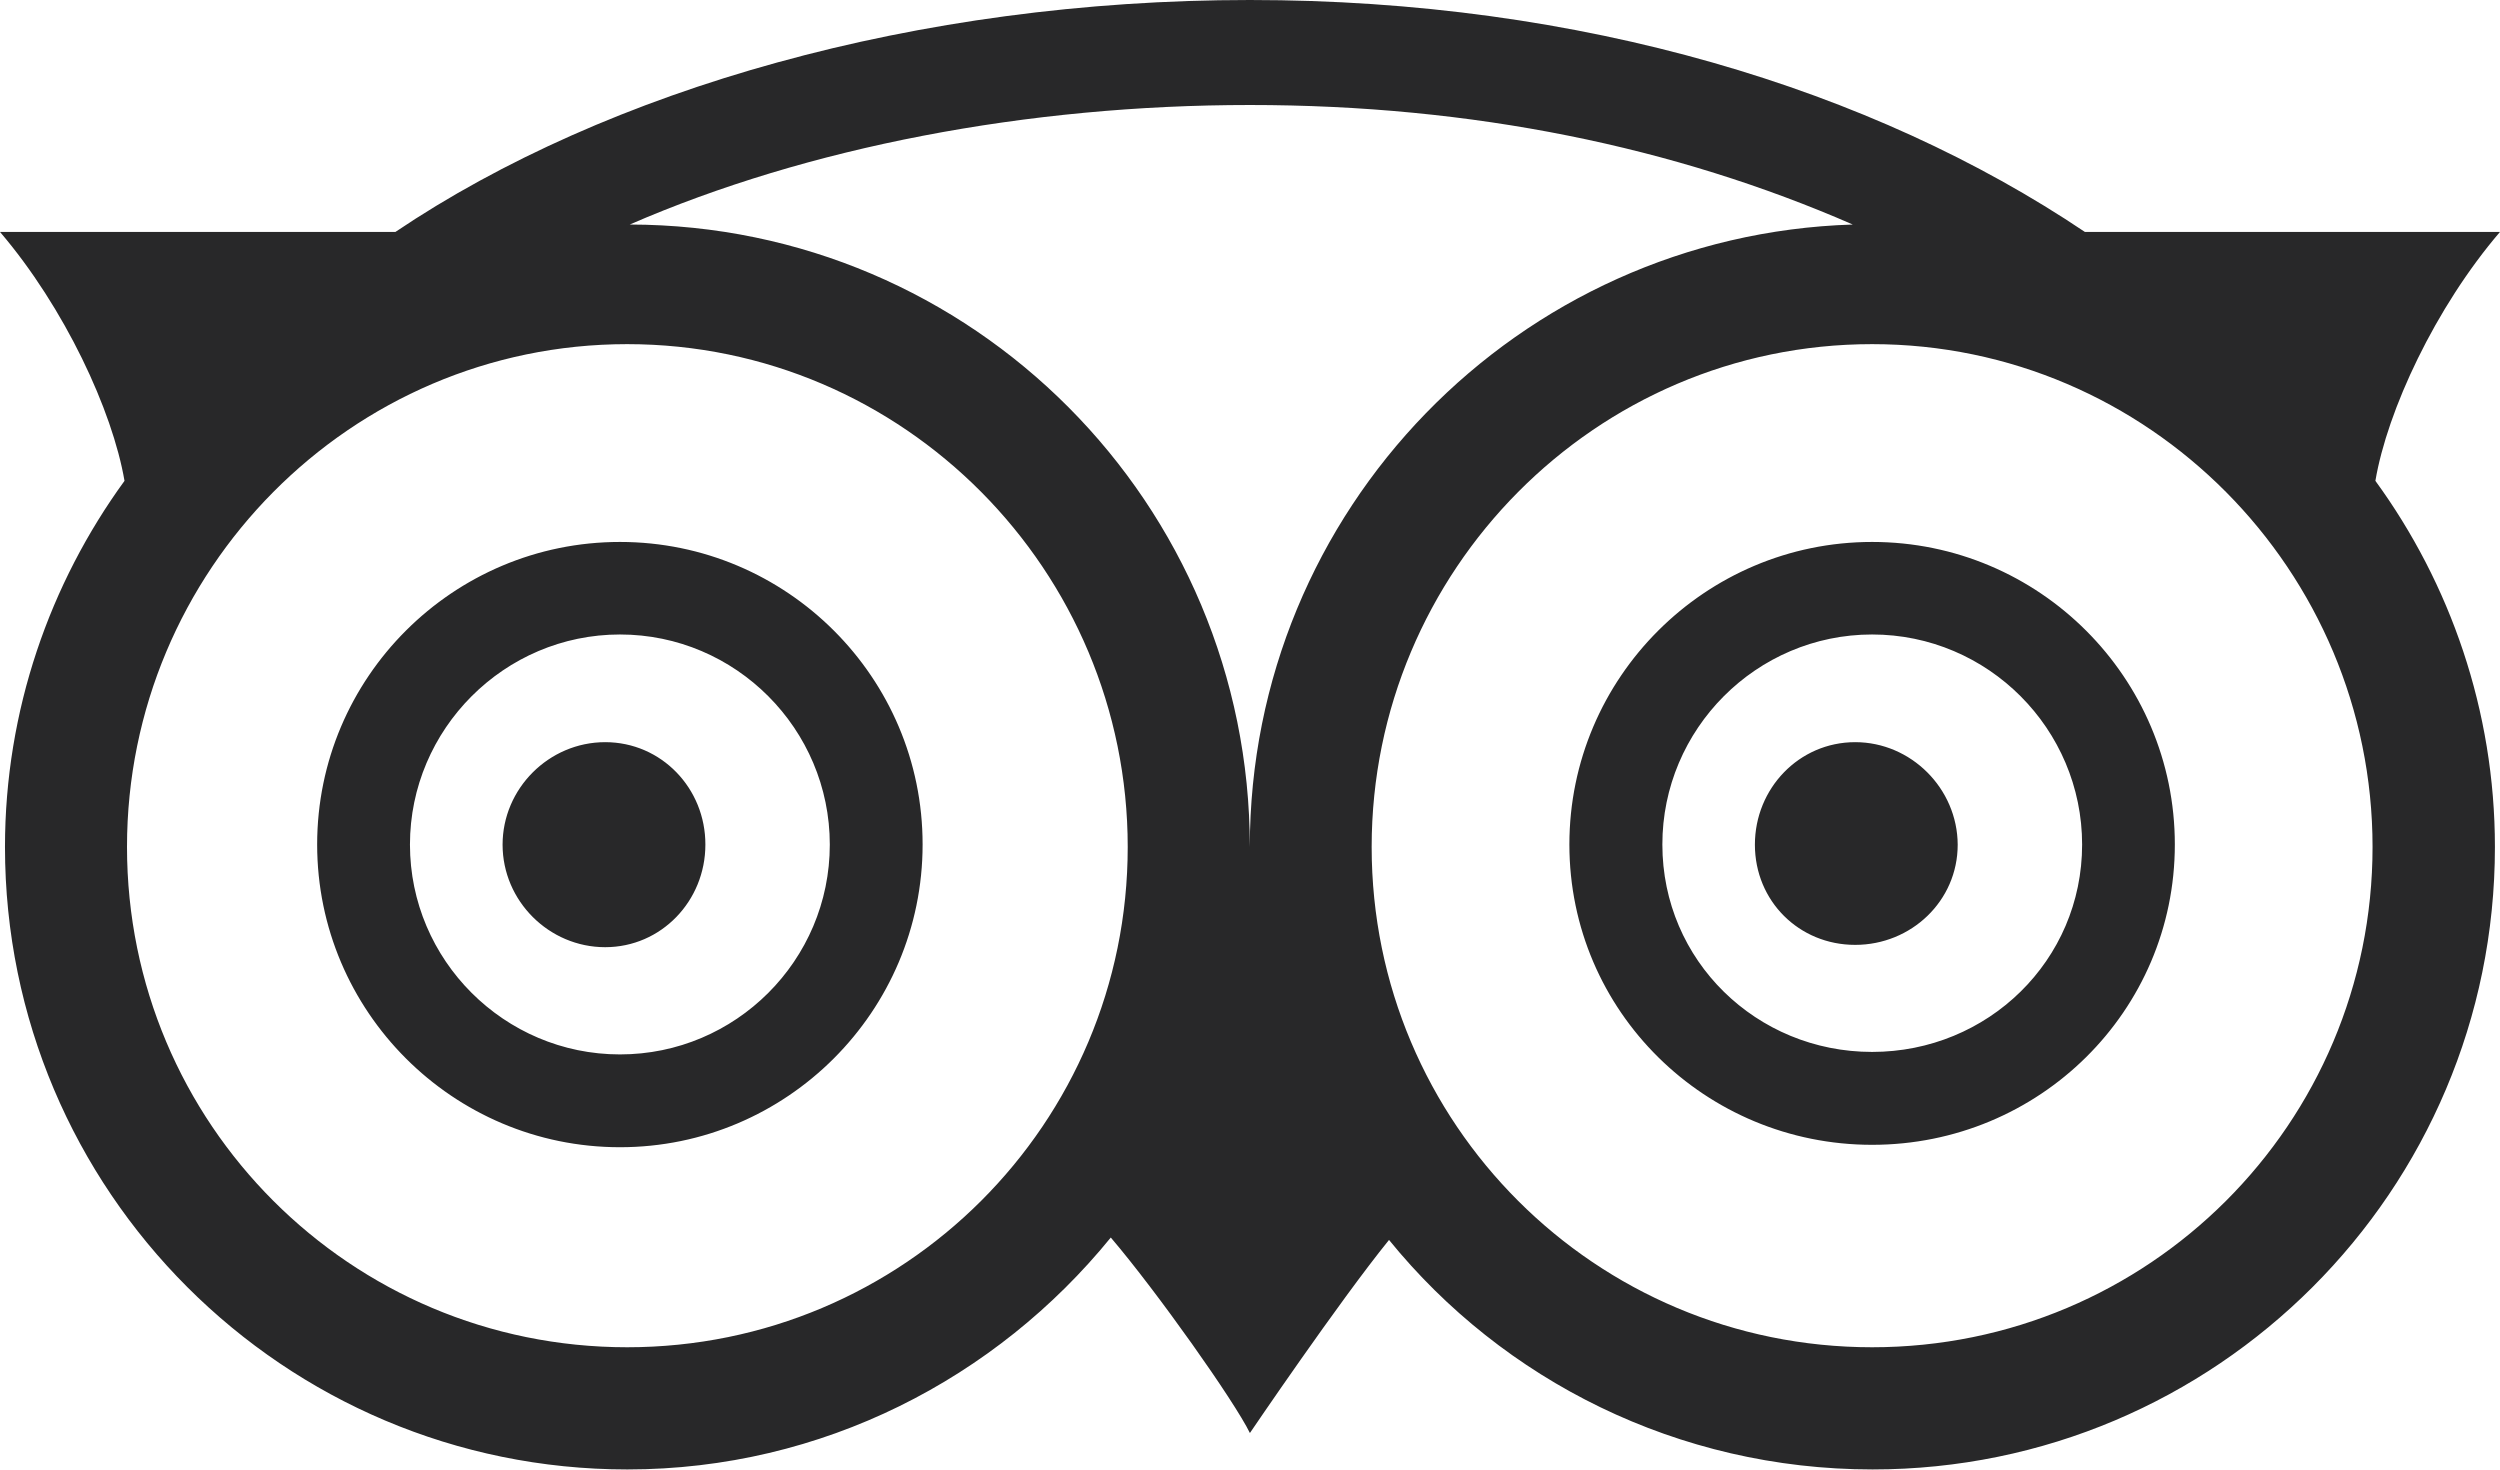 <?xml version="1.0" encoding="utf-8"?>
<!-- Generator: Adobe Illustrator 15.1.0, SVG Export Plug-In . SVG Version: 6.00 Build 0)  -->
<!DOCTYPE svg PUBLIC "-//W3C//DTD SVG 1.1//EN" "http://www.w3.org/Graphics/SVG/1.1/DTD/svg11.dtd">
<svg version="1.1" id="Layer_1" xmlns="http://www.w3.org/2000/svg" xmlns:xlink="http://www.w3.org/1999/xlink" x="0px" y="0px"
	 width="28.07px" height="16.5px" viewBox="1.701 1 28.07 16.5" enable-background="new 1.701 1 28.07 16.5" xml:space="preserve">
<path fill="#282829" d="M15.734,1c-3.733,0-7.213,1.001-9.593,2.604h-4.44c0.726,0.85,1.263,2.006,1.398,2.795
	c-0.838,1.152-1.342,2.577-1.342,4.111c0,3.859,3.13,6.989,6.988,6.989c2.191,0,4.145-1.026,5.428-2.604
	c0.52,0.61,1.388,1.838,1.562,2.195c0,0,1-1.475,1.562-2.168c1.279,1.575,3.242,2.577,5.429,2.577c3.857,0,6.988-3.13,6.988-6.989
	c0-1.533-0.503-2.959-1.342-4.111c0.133-0.788,0.672-1.946,1.399-2.795H25.11C22.725,2.001,19.46,1,15.734,1z M15.734,2.179
	c2.5,0,4.769,0.469,6.77,1.342c-3.756,0.117-6.77,3.204-6.77,6.989c0-3.854-3.108-6.982-6.962-6.989
	C10.769,2.652,13.236,2.179,15.734,2.179z M8.743,4.864c3.108,0,5.62,2.545,5.62,5.646c0,3.107-2.517,5.617-5.62,5.617
	c-3.107,0-5.616-2.512-5.616-5.617C3.126,7.409,5.637,4.864,8.743,4.864z M22.721,4.864c3.104,0,5.619,2.545,5.619,5.646
	c0,3.107-2.516,5.617-5.619,5.617c-3.107,0-5.619-2.512-5.619-5.617C17.102,7.409,19.614,4.864,22.721,4.864z M8.662,7.085
	c-1.876,0-3.4,1.523-3.4,3.397c0,1.873,1.524,3.399,3.4,3.399c1.873,0,3.398-1.526,3.398-3.399
	C12.061,8.608,10.536,7.085,8.662,7.085z M22.721,7.085c-1.872,0-3.399,1.523-3.399,3.397c0,1.873,1.527,3.372,3.399,3.372
	c1.875,0,3.399-1.5,3.399-3.372C26.12,8.608,24.596,7.085,22.721,7.085z M8.662,8.124c1.299,0,2.356,1.061,2.356,2.359
	c0,1.302-1.059,2.356-2.356,2.356c-1.3,0-2.358-1.06-2.358-2.356S7.364,8.124,8.662,8.124z M22.721,8.124
	c1.301,0,2.358,1.061,2.358,2.359c0,1.302-1.059,2.328-2.358,2.328c-1.299,0-2.355-1.026-2.355-2.328
	C20.365,9.186,21.422,8.124,22.721,8.124z M8.496,9.333c-0.631,0-1.152,0.52-1.152,1.151c0,0.632,0.521,1.151,1.152,1.151
	c0.63,0,1.125-0.52,1.125-1.151C9.623,9.853,9.128,9.333,8.496,9.333z M22.531,9.333c-0.631,0-1.126,0.52-1.126,1.151
	c0,0.632,0.495,1.125,1.126,1.125c0.629,0,1.151-0.493,1.151-1.125C23.679,9.853,23.158,9.333,22.531,9.333z"/>
</svg>
